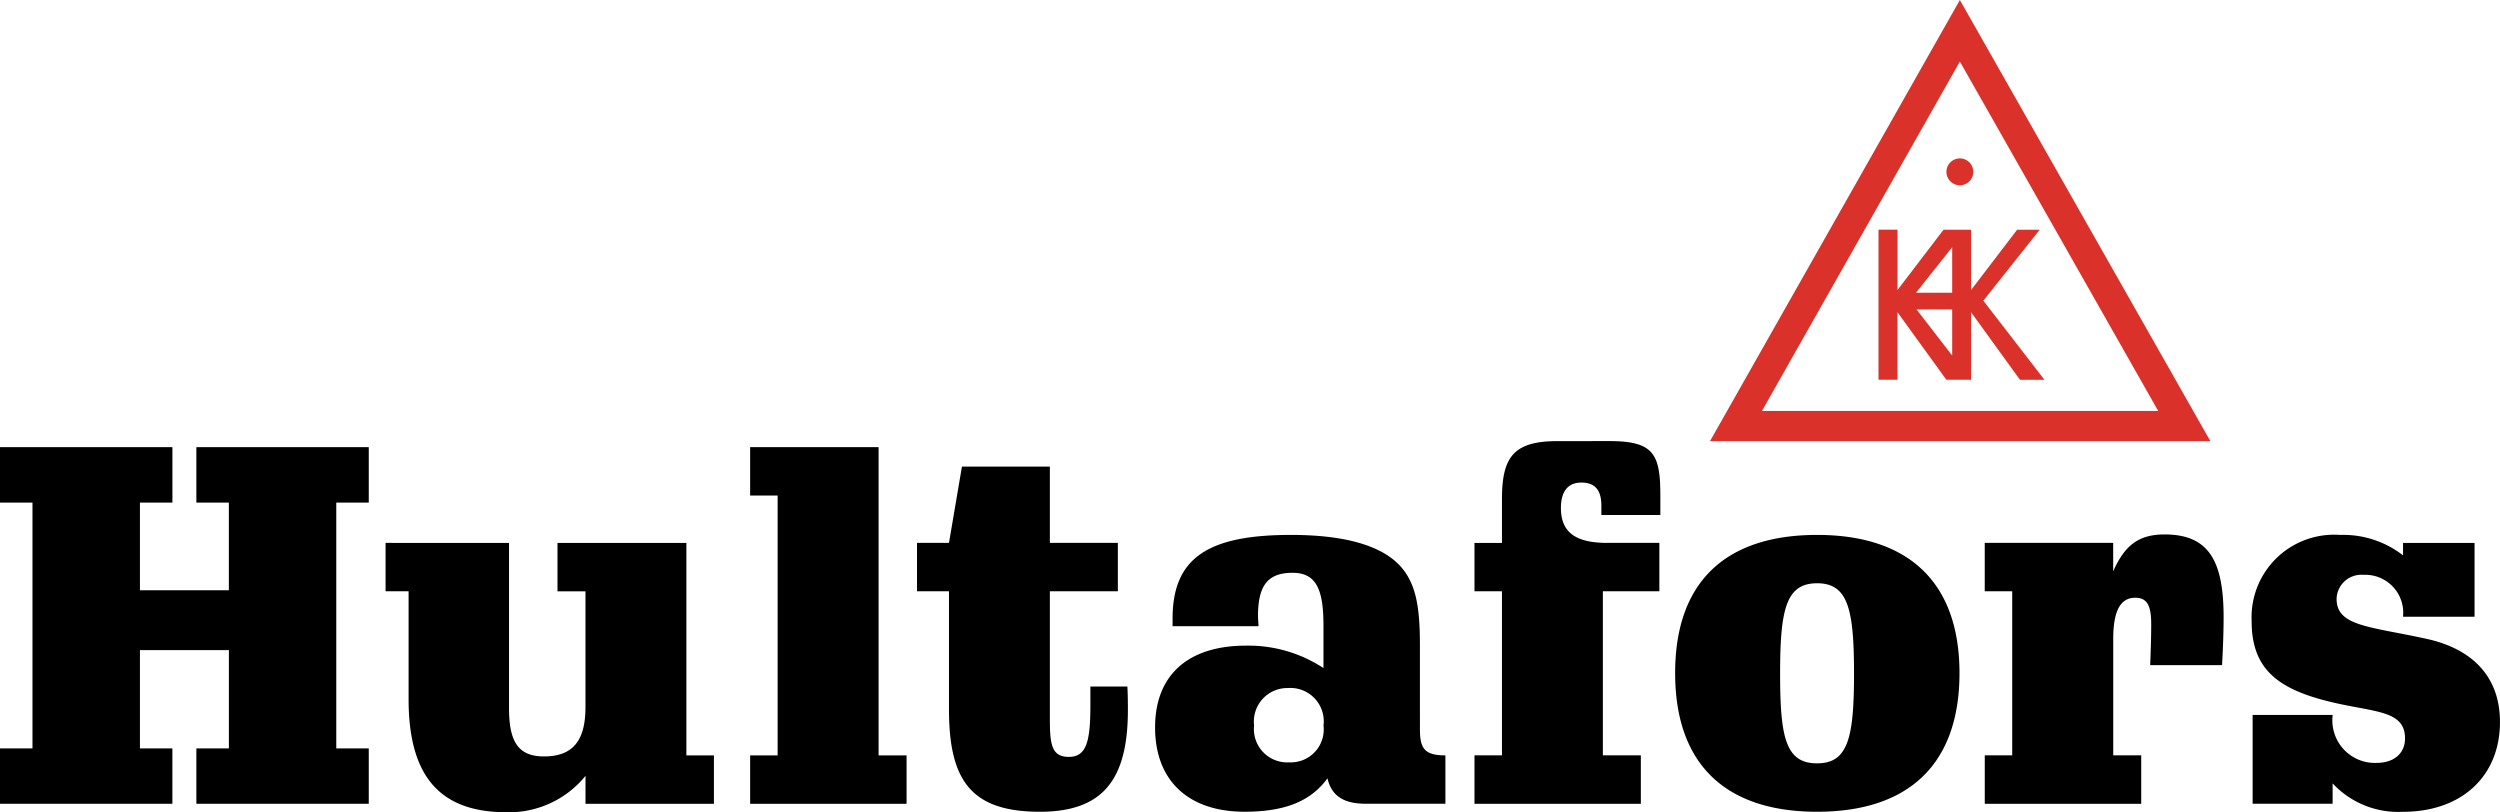 <svg height="52.241" viewBox="0 0 160.789 52.241" width="160.789" xmlns="http://www.w3.org/2000/svg"><g fill-rule="evenodd"><path d="m0 .034v3.566h2.089v15.81h-2.089v3.56h11.087v-3.56h-2.087v-6.322h5.721v6.322h-2.091v3.56h11.087v-3.56h-2.089v-15.81h2.089v-3.566h-11.087v3.566h2.089v5.638h-5.719v-5.638h2.089v-3.566z" transform="translate(0 28.725)"/><path d="m15.076 24.035v3.111h1.48v6.93c0 4.877 1.925 7.282 6.3 7.282a6.326 6.326 0 0 0 5.078-2.342v1.8h8.259v-3.116h-1.771v-13.663h-8.29v3.111h1.8v7.442c0 2.119-.77 3.178-2.668 3.178-1.67 0-2.249-.962-2.249-3.112v-10.619zm23.447-6.159v3.111h1.768v16.713h-1.768v3.114h10.061v-3.114h-1.8v-19.823zm13.622 1.25-.834 4.909h-2.056v3.111h2.056v7.573c0 4.555 1.382 6.608 5.848 6.608 4.017 0 5.659-2.02 5.659-6.545 0-.387 0-.9-.033-1.508h-2.379v1.188c0 2.278-.227 3.336-1.382 3.336-1.094 0-1.224-.768-1.224-2.407v-8.245h4.372v-3.111h-4.372v-4.908zm20.972 14.244a2.147 2.147 0 0 1 2.283 2.407 2.12 2.12 0 0 1 -2.217 2.372 2.142 2.142 0 0 1 -2.249-2.372 2.155 2.155 0 0 1 2.185-2.407zm8.483-2.725c0-2.5-.227-4.236-1.574-5.423-1.288-1.124-3.537-1.7-6.718-1.7-5.335 0-7.616 1.474-7.616 5.387v.484h5.527c0-.224-.033-.418-.033-.642 0-1.958.612-2.792 2.221-2.792 1.541 0 1.99 1.091 1.99 3.4v2.727a8.785 8.785 0 0 0 -4.981-1.443c-3.727 0-5.849 1.892-5.849 5.259 0 3.435 2.153 5.423 5.752 5.423 2.54 0 4.241-.642 5.335-2.15.257 1.122 1.03 1.637 2.474 1.637h5.111v-3.112c-1.316 0-1.638-.415-1.638-1.668zm8.845-13.155c-2.8 0-3.568 1-3.568 3.723v2.823h-1.768v3.111h1.768v10.553h-1.768v3.114h10.7v-3.114h-2.443v-10.554h3.634v-3.111h-3.346c-1.99 0-2.986-.642-2.986-2.245 0-1.059.449-1.635 1.316-1.635s1.286.48 1.286 1.476v.609h3.793v-1.253c0-2.663-.419-3.5-3.28-3.5zm16.7 9.141c1.99 0 2.375 1.67 2.375 5.808s-.385 5.774-2.375 5.774c-2.027 0-2.379-1.668-2.379-5.774 0-4.139.383-5.807 2.379-5.807zm0-3.109c-5.948 0-9.13 3.079-9.13 8.886s3.181 8.919 9.13 8.919 9.158-3.112 9.158-8.919-3.245-8.886-9.157-8.886zm26.045 8.373q.1-1.781.1-3.083c0-3.591-.933-5.321-3.792-5.321-1.671 0-2.571.7-3.31 2.374v-1.83h-8.261v3.111h1.767v10.554h-1.765v3.114h10.062v-3.114h-1.8v-7.475c0-1.795.449-2.662 1.415-2.662.77 0 1.028.513 1.028 1.7 0 .867-.033 1.765-.066 2.632zm11.64-7.059a6.271 6.271 0 0 0 -4.05-1.314 5.308 5.308 0 0 0 -5.687 5.55c0 2.984 1.574 4.331 4.979 5.164 2.829.706 4.886.513 4.886 2.374 0 .931-.674 1.574-1.831 1.574a2.736 2.736 0 0 1 -2.829-3.019v-.065h-5.142v5.711h5.144v-1.311a5.758 5.758 0 0 0 4.53 1.829c3.793 0 6.234-2.311 6.234-5.775 0-2.792-1.638-4.683-4.756-5.356-3.663-.8-5.752-.8-5.752-2.568a1.594 1.594 0 0 1 1.735-1.54 2.438 2.438 0 0 1 2.538 2.693h4.6v-4.746h-4.6z" transform="translate(9.723 10.882)"/><g fill="#da322a"><path d="m70.2 26.672 12.729-22.472 12.755 22.472zm12.729-26.43-16.071 28.372h32.182z" transform="translate(43.121 -.242)"/><path d="m77.814 7.3a.864.864 0 1 1 .864.864.864.864 0 0 1 -.864-.864m-1.958 7.777h2.328v-2.929zm2.328 1.069h-2.294l2.295 2.969zm1.2 4.524h-1.576l-3.142-4.343v4.343h-1.219v-9.65h1.221v3.88l2.959-3.876h1.773v3.876l2.961-3.877h1.454l-3.627 4.563 3.933 5.09h-1.576l-3.145-4.347v4.343z" transform="translate(47.371 3.752)"/></g></g></svg>
